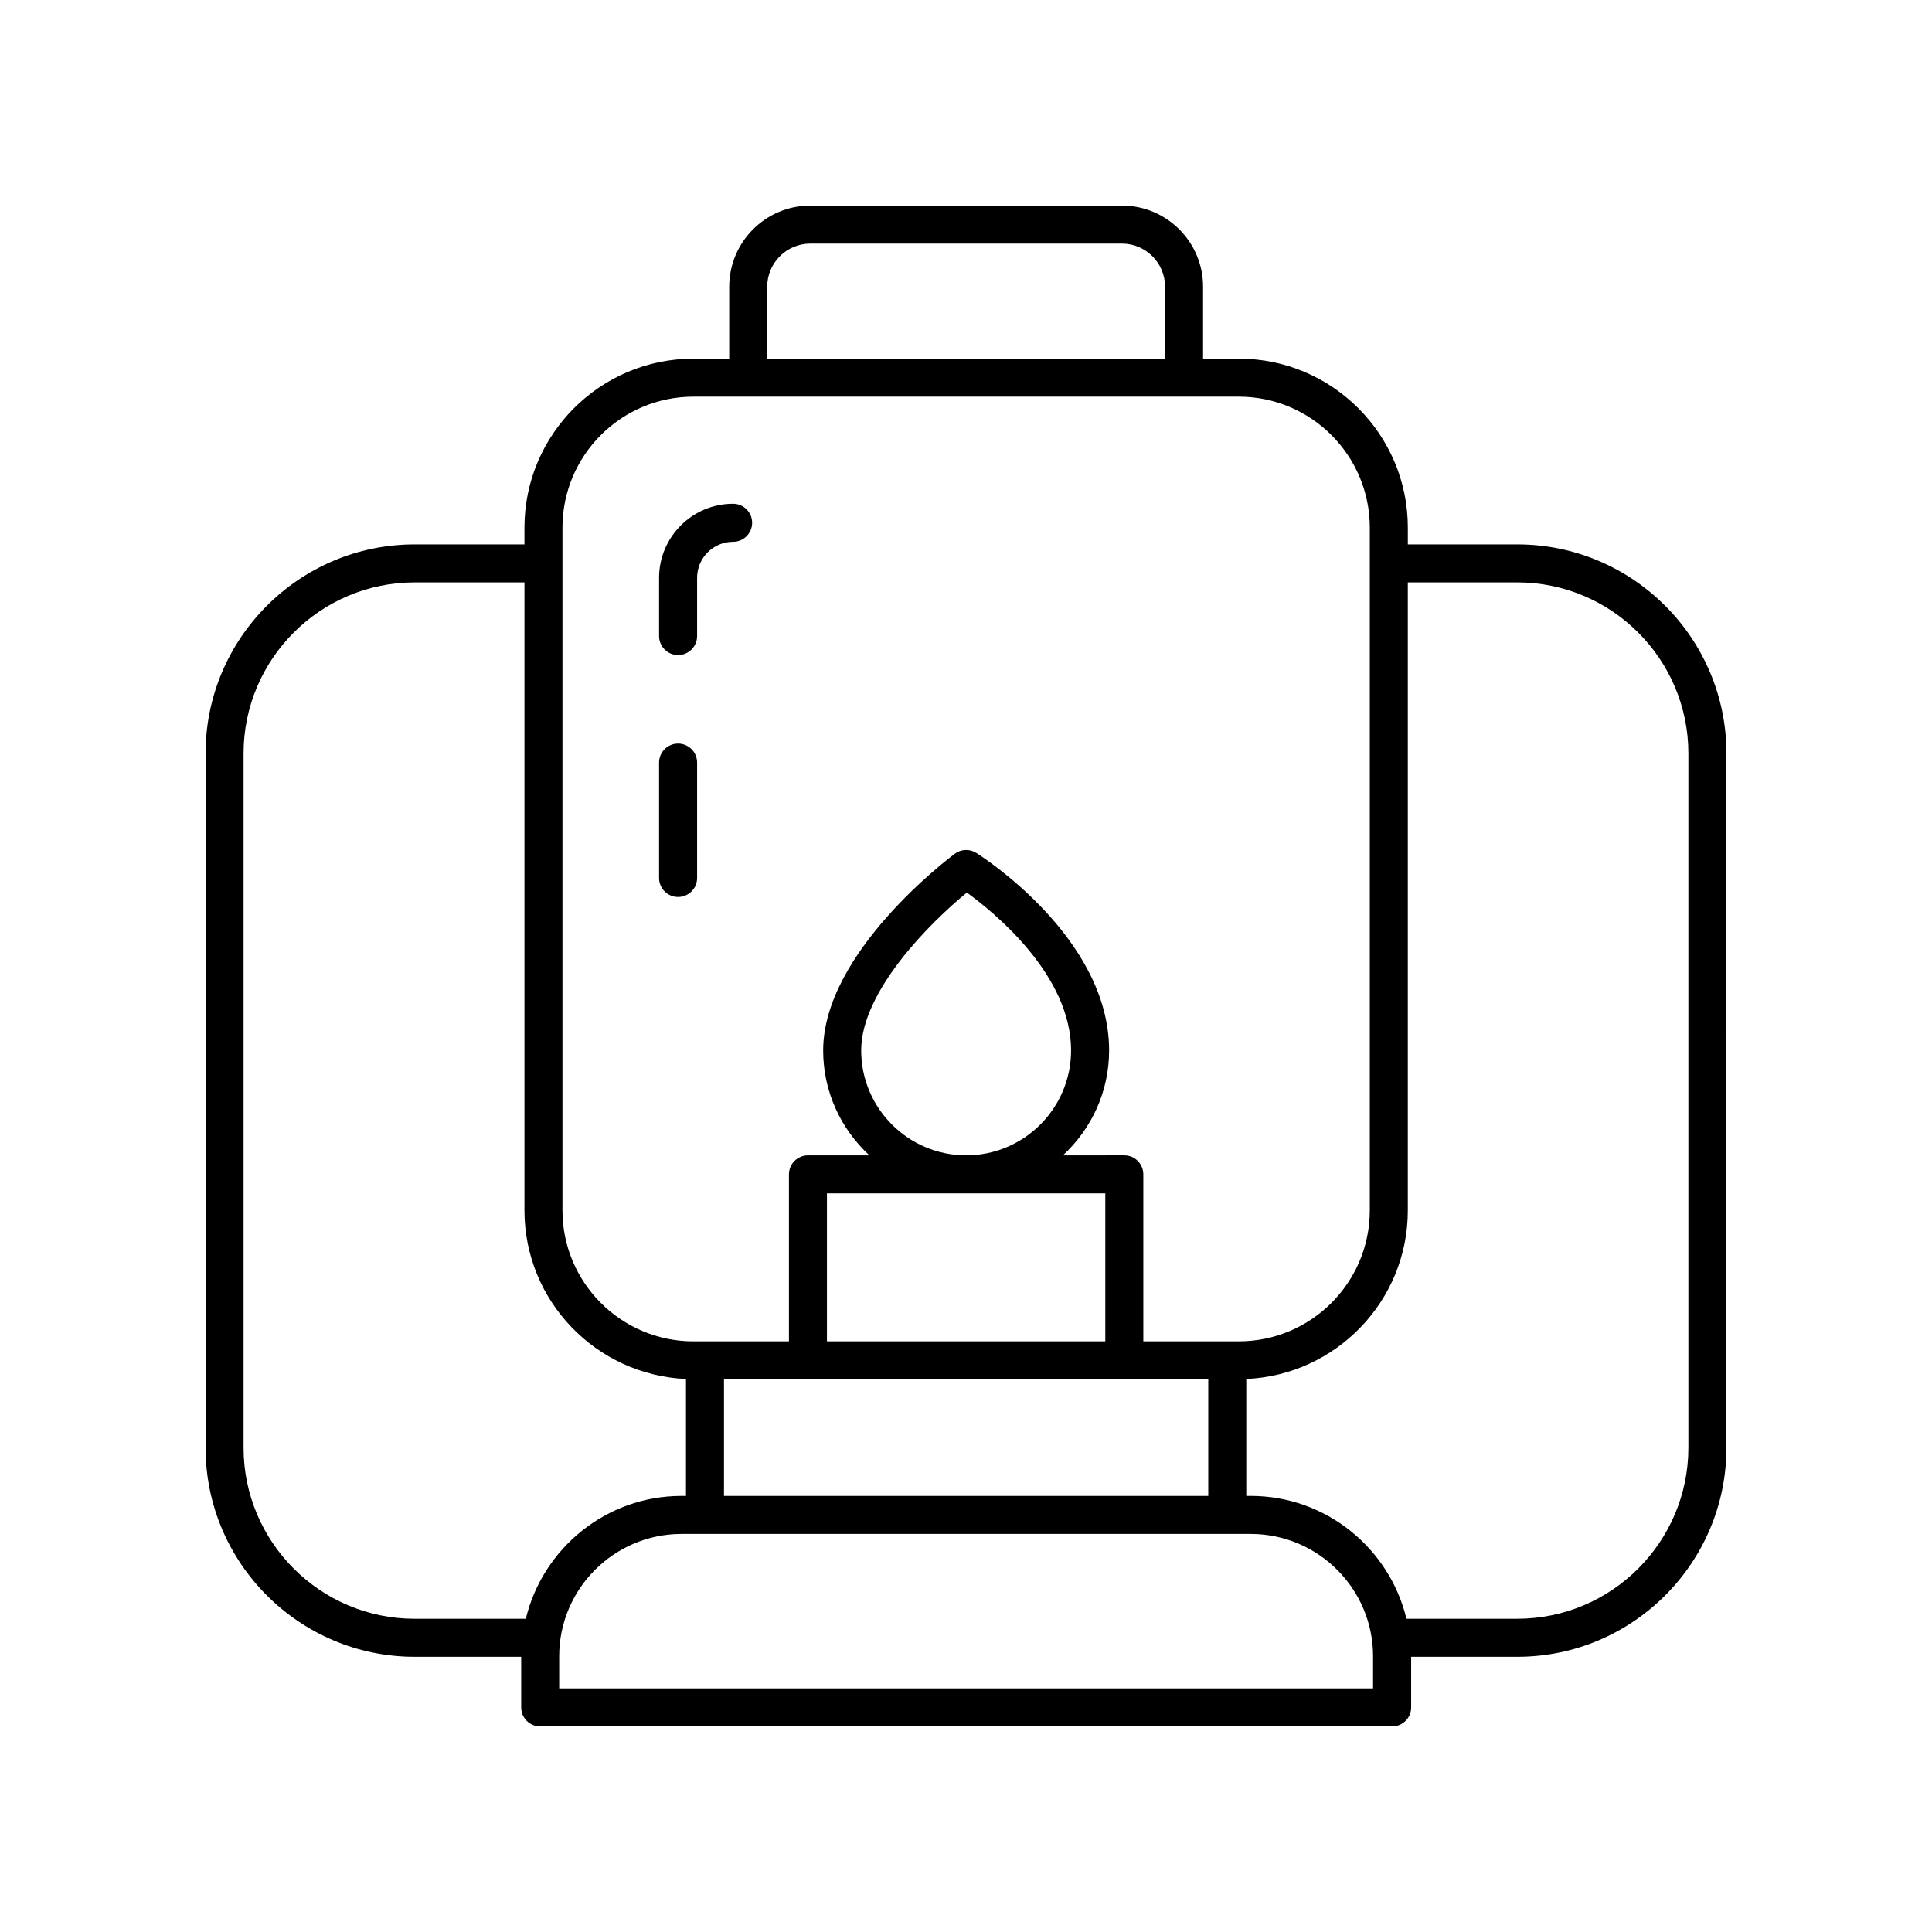 <?xml version="1.0" encoding="UTF-8"?>
<!-- Uploaded to: ICON Repo, www.svgrepo.com, Generator: ICON Repo Mixer Tools -->
<svg fill="#000000" width="800px" height="800px" version="1.1" viewBox="144 144 512 512" xmlns="http://www.w3.org/2000/svg">
 <g>
  <path d="m323.7 317.6c2.785 0 5.039-2.254 5.039-5.039v-15.438c0-5.266 4.281-9.543 9.543-9.543 2.785 0 5.039-2.254 5.039-5.039 0-2.785-2.254-5.039-5.039-5.039-10.82 0-19.621 8.801-19.621 19.621v15.438c0 2.785 2.254 5.039 5.039 5.039z"/>
  <path d="m323.7 381.71c2.785 0 5.039-2.254 5.039-5.039v-30.578c0-2.785-2.254-5.039-5.039-5.039-2.785 0-5.039 2.254-5.039 5.039v30.578c0 2.785 2.254 5.039 5.039 5.039z"/>
  <path d="m546.1 288.27h-29.008v-4.453c0-24.688-20.09-44.773-44.777-44.773h-9.492v-19.07c0.004-11.855-9.641-21.496-21.496-21.496h-82.574c-11.855 0-21.504 9.645-21.504 21.5v19.07h-9.492c-24.688 0-44.773 20.082-44.773 44.773v4.453l-29.09-0.004c-30.559 0-55.418 24.859-55.418 55.418v183.96c0 30.559 24.859 55.418 55.418 55.418h28.227v13.418c0 2.785 2.254 5.039 5.039 5.039h225.77c2.785 0 5.039-2.254 5.039-5.039v-13.418h28.137c30.559 0 55.418-24.859 55.418-55.418l0.004-183.96c0-30.559-24.863-55.418-55.422-55.418zm-198.78-68.293c0-6.297 5.125-11.426 11.43-11.426h82.574c6.297 0 11.426 5.125 11.426 11.426v19.07h-105.43zm-54.262 63.84c0-19.129 15.566-34.695 34.695-34.695h144.56c19.133 0 34.699 15.566 34.699 34.695v180.95c0 19.133-15.566 34.699-34.699 34.699h-25.32v-44.246c0-2.785-2.254-5.039-5.039-5.039l-16.277 0.004c7.508-6.93 12.25-16.816 12.25-27.812 0-29.879-33.77-51.438-35.207-52.344-1.762-1.105-4.016-1.02-5.688 0.223-1.422 1.059-34.883 26.219-34.883 52.121 0 10.996 4.738 20.883 12.25 27.812h-16.281c-2.785 0-5.039 2.254-5.039 5.039v44.246h-25.324c-19.129 0-34.695-15.566-34.695-34.699zm42.805 256.62v-30.895h128.34v30.895zm36.359-118.07c0-15.637 18.18-33.77 28.004-41.824 7.598 5.523 27.621 21.973 27.621 41.824 0 15.336-12.477 27.812-27.812 27.812-15.336 0-27.812-12.477-27.812-27.812zm64.695 77.098h-73.766v-39.207h73.766zm-228.37 28.176v-183.96c0-25.004 20.34-45.344 45.344-45.344h29.094v166.43c0 24.023 19.031 43.637 42.805 44.676v30.992h-1.168c-20.008 0-36.781 13.906-41.277 32.551l-29.453 0.004c-25.004 0-45.344-20.34-45.344-45.344zm299.33 63.797h-215.69v-8.5c0-17.879 14.547-32.43 32.43-32.43h150.83c17.879 0 32.43 14.547 32.43 32.43zm83.562-63.797c0 25.004-20.34 45.344-45.344 45.344h-29.367c-4.496-18.645-21.273-32.551-41.277-32.551h-1.172v-30.992c23.773-1.043 42.809-20.652 42.809-44.676v-166.43h29.008c25.004 0 45.344 20.34 45.344 45.344z"/>
 </g>
</svg>